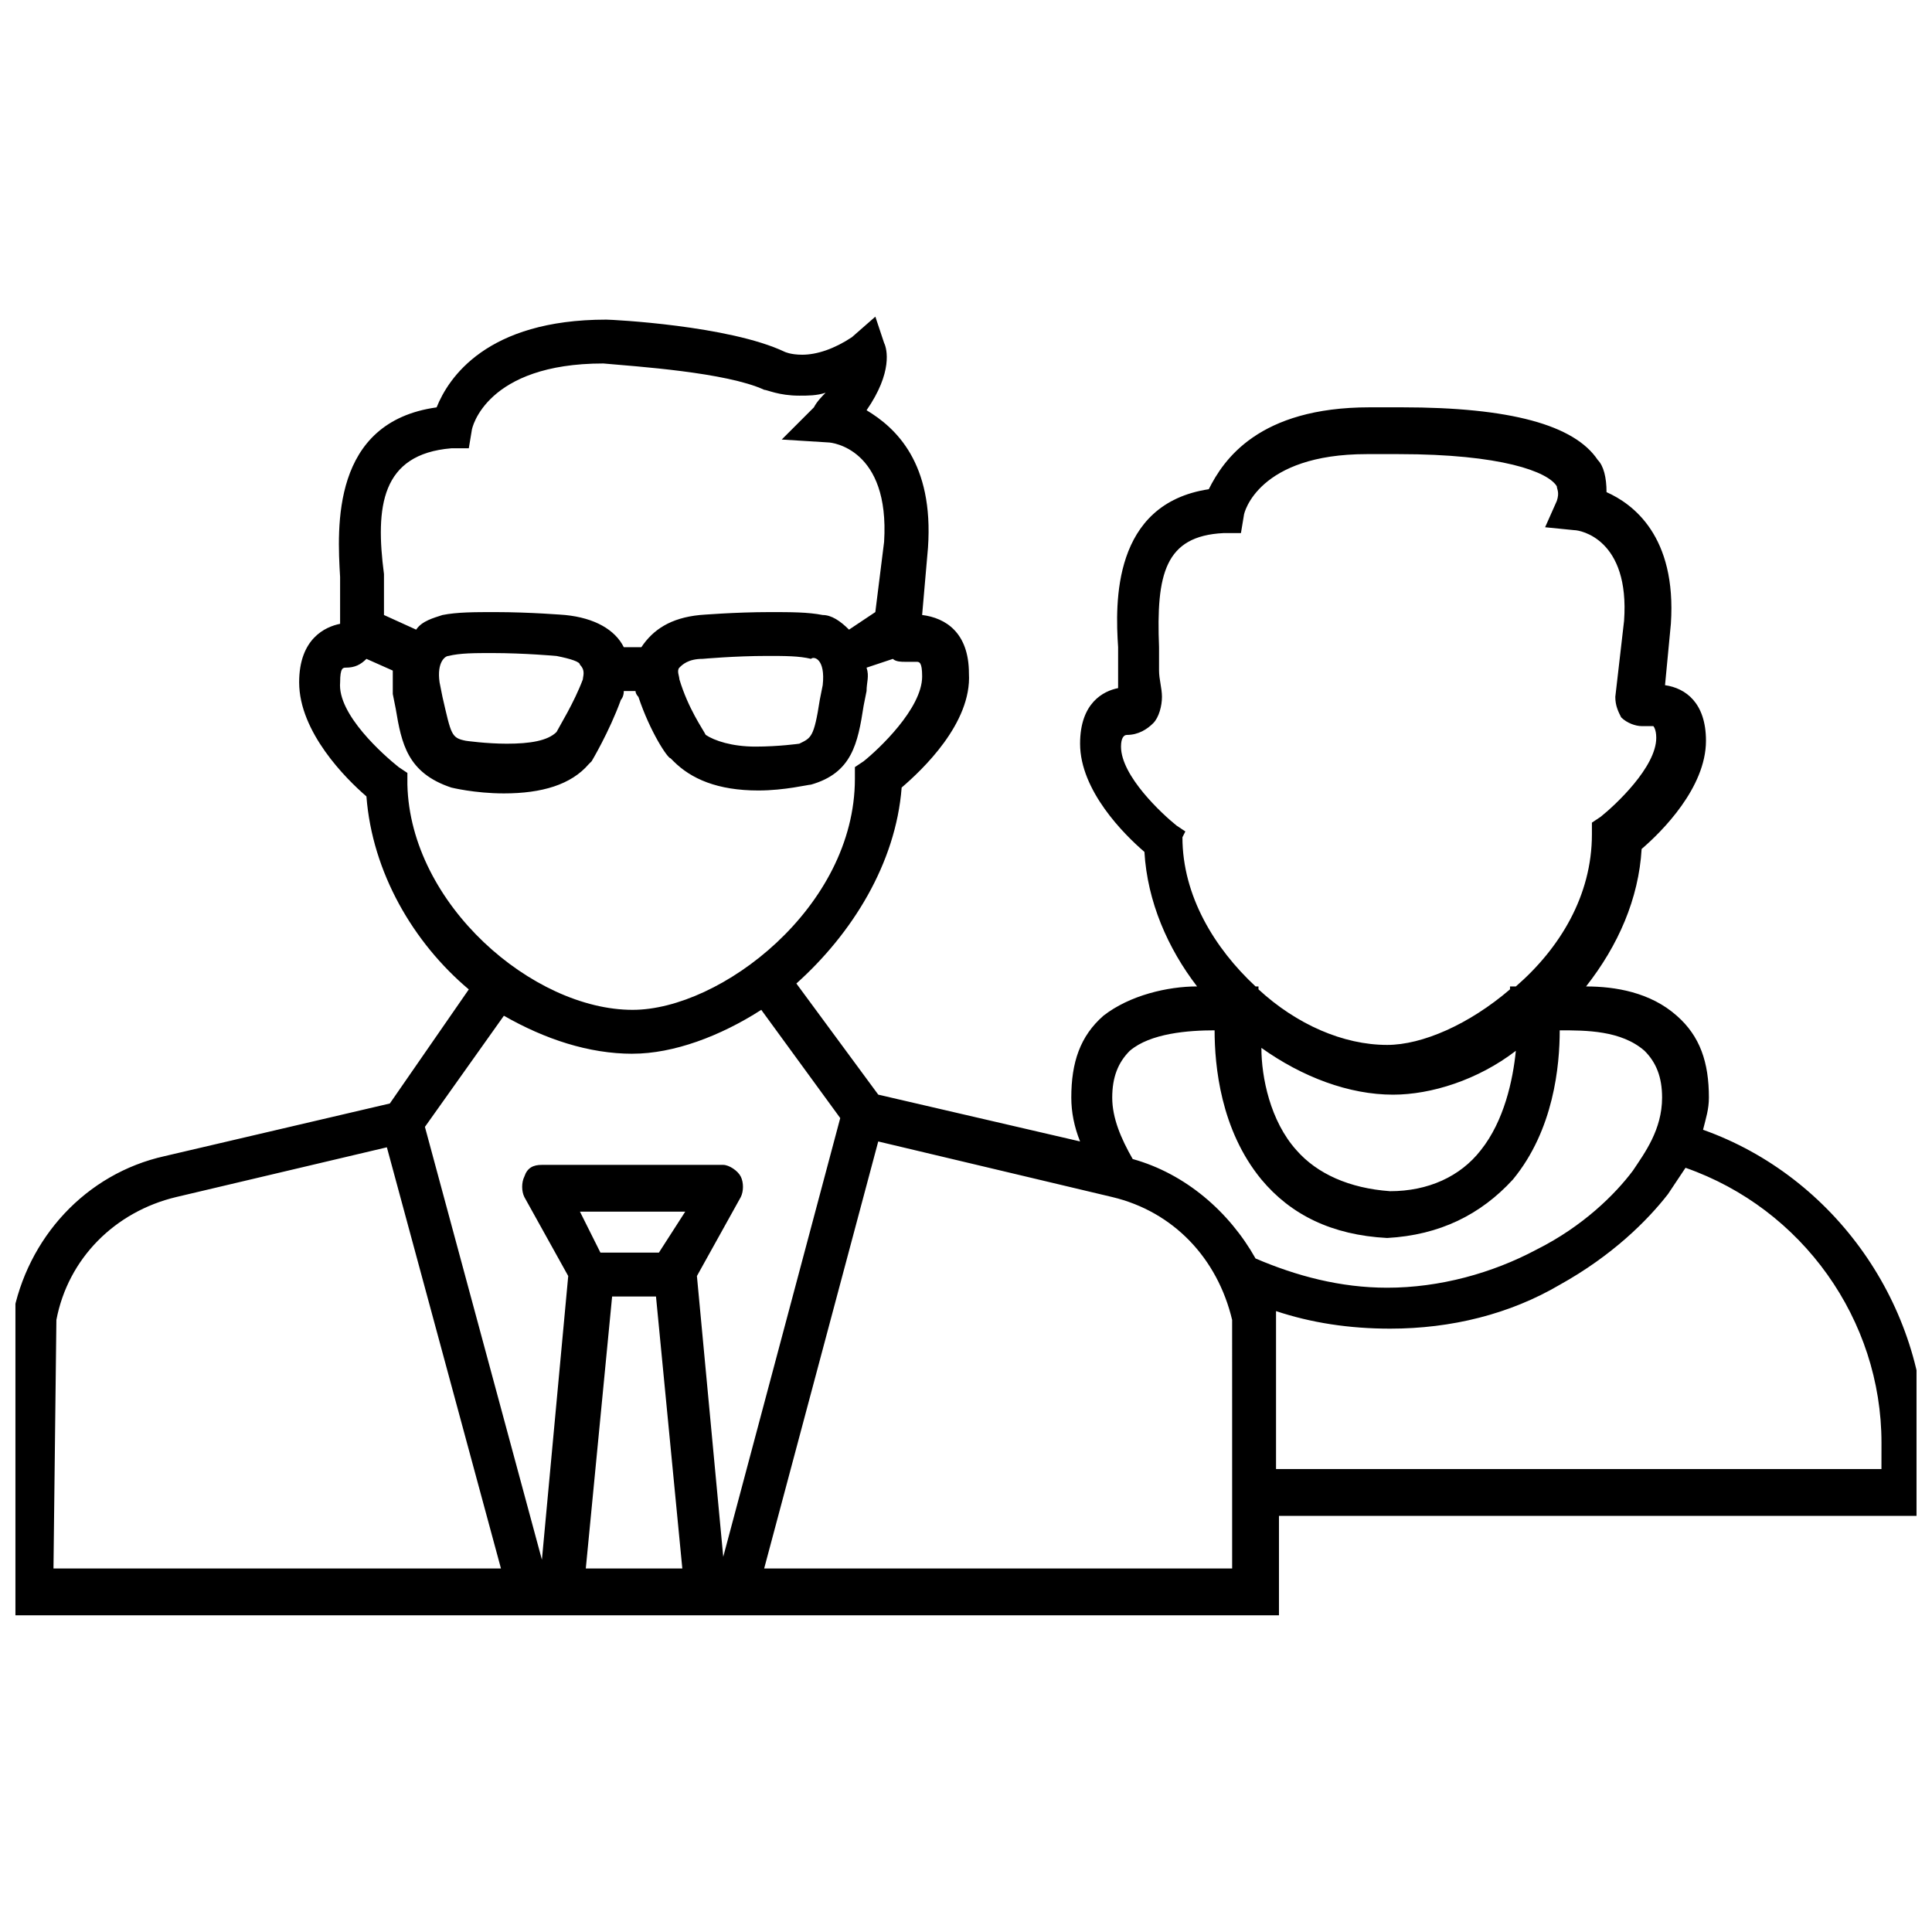 <?xml version="1.0" encoding="UTF-8"?>
<!-- Uploaded to: SVG Repo, www.svgrepo.com, Generator: SVG Repo Mixer Tools -->
<svg width="800px" height="800px" version="1.1" viewBox="144 144 512 512" xmlns="http://www.w3.org/2000/svg">
 <defs>
  <clipPath id="a">
   <path d="m148.09 227h503.81v346h-503.81z"/>
  </clipPath>
 </defs>
 <g clip-path="url(#a)">
  <path d="m654.23 527.11c0-37.203-24.027-71.309-58.906-83.711 0.773-3.102 1.551-5.426 1.551-8.527 0-9.301-2.324-16.277-8.527-21.703-6.977-6.199-16.277-7.75-24.027-7.75 8.527-10.852 13.953-23.254 14.727-36.43 5.426-4.652 17.051-16.277 17.051-28.68 0-10.078-5.426-13.953-10.852-14.727l1.551-16.277c1.551-23.254-10.078-31.777-17.051-34.879 0-3.875-0.773-6.977-2.324-8.527-6.199-9.301-23.254-13.953-51.93-13.953h-8.527c-29.453 0-38.754 13.953-42.629 21.703-25.578 3.875-24.805 30.23-24.027 41.855v5.426 5.426c-3.875 0.773-10.078 3.875-10.078 14.727 0 12.402 11.625 24.027 17.051 28.68 0.773 13.176 6.199 25.578 13.953 35.652-7.75 0-17.828 2.324-24.805 7.75-6.199 5.426-8.527 12.402-8.527 21.703 0 3.875 0.773 7.75 2.324 11.625l-53.48-12.402-21.703-29.453c14.727-13.176 26.352-31.777 27.902-51.93 5.426-4.652 18.602-17.051 17.828-30.23 0-10.852-6.199-14.727-12.402-15.5l1.551-17.828c1.551-22.477-8.527-31.777-16.277-36.43 6.977-10.078 5.426-16.277 4.652-17.828l-2.324-6.977-6.203 5.438c-4.652 3.102-9.301 4.652-13.176 4.652-3.102 0-4.652-0.773-4.652-0.773-14.727-6.977-45.73-8.527-47.281-8.527-31.777 0-41.855 15.5-44.957 23.254-27.902 3.875-26.352 31.777-25.578 44.957v5.426 6.977c-3.875 0.773-10.852 3.875-10.852 15.5 0 13.176 12.402 25.578 17.828 30.23 1.551 20.152 12.402 38.754 27.129 51.156l-20.926 30.23-59.684 13.953c-20.926 4.652-36.43 21.703-40.305 42.629l-0.773 79.059h336.39v-26.352h171.3zm-196.1-162.77-2.324-1.551c-3.875-3.102-14.727-13.176-14.727-20.926 0-2.324 0.773-3.102 1.551-3.102 3.102 0 5.426-1.551 6.977-3.102 1.551-1.551 2.324-4.652 2.324-6.977s-0.773-4.652-0.773-6.977v-6.199c-0.773-19.379 1.551-29.453 17.051-30.23h4.652l0.773-4.652c0-0.773 3.875-16.277 32.555-16.277h8.527c27.129 0 39.531 4.652 41.855 8.527 0 0.773 0.773 1.551 0 3.875l-3.102 6.977 7.75 0.773c1.551 0 14.727 2.324 13.176 24.027l-2.324 20.152c0 2.324 0.773 3.875 1.551 5.426 1.551 1.551 3.875 2.324 5.426 2.324h1.551 1.551s0.773 0.773 0.773 3.102c0 7.75-10.852 17.828-14.727 20.926l-2.324 1.551v3.102c0 16.277-8.527 30.23-20.152 40.305h-1.551v0.773c-10.852 9.301-23.254 14.727-32.555 14.727-11.625 0-24.027-5.426-34.105-14.727v-0.773h-0.773c-10.852-10.078-19.379-24.027-19.379-39.531zm87.586 58.133c-0.773 7.75-3.102 18.602-9.301 26.352-5.426 6.977-13.953 10.852-24.027 10.852-10.852-0.773-19.379-4.652-24.805-10.852-6.977-7.75-9.301-19.379-9.301-27.129 10.852 7.75 23.254 12.402 34.879 12.402 10.078 0 22.48-3.875 32.555-11.625zm-102.31 0c5.426-4.652 15.5-5.426 22.477-5.426 0 9.301 1.551 26.352 12.402 39.531 7.75 9.301 18.602 14.727 33.328 15.5 13.953-0.773 24.805-6.199 33.328-15.5 10.852-13.176 12.402-30.23 12.402-39.531 6.977 0 16.277 0 22.477 5.426 3.102 3.102 4.652 6.977 4.652 12.402 0 8.527-4.652 14.727-7.75 19.379-4.652 6.199-13.176 14.727-25.578 20.926-11.625 6.199-25.578 10.078-39.531 10.078-12.402 0-24.027-3.102-34.879-7.75-6.977-12.402-18.602-22.477-32.555-26.352-3.102-5.426-5.426-10.852-5.426-16.277 0.004-5.43 1.555-9.305 4.652-12.406zm-179.82-159.67h4.652l0.773-4.652c0-0.773 3.875-17.828 34.879-17.828 8.527 0.773 32.555 2.324 42.629 6.977 0.773 0 3.875 1.551 9.301 1.551 2.324 0 4.652 0 6.977-0.773-0.773 0.773-2.324 2.324-3.102 3.875l-8.527 8.527 12.402 0.773c0.773 0 16.277 1.551 14.727 26.352l-2.324 18.602-6.973 4.652c-2.324-2.324-4.652-3.875-6.977-3.875-3.875-0.773-8.527-0.773-13.953-0.773-9.301 0-18.602 0.773-18.602 0.773-7.75 0.773-12.402 3.875-15.5 8.527h-4.652c-2.324-4.652-7.75-7.75-15.5-8.527 0 0-9.301-0.773-18.602-0.773-5.426 0-10.078 0-13.953 0.773-2.324 0.773-5.426 1.551-6.977 3.875l-8.527-3.875v-4.652-6.199c-2.324-17.828-0.773-31.777 17.828-33.328zm98.438 62.781-0.773 3.875c-1.551 10.078-2.324 10.078-5.426 11.625 0 0-5.426 0.773-11.625 0.773-6.199 0-10.852-1.551-13.176-3.102-0.773-1.551-4.652-6.977-6.977-14.727 0-0.773-0.773-2.324 0-3.102 0.773-0.773 2.324-2.324 6.199-2.324 0 0 8.527-0.773 17.051-0.773 4.652 0 8.527 0 11.625 0.773 0.777-0.77 3.875 0.004 3.102 6.981zm-63.559-1.551c-2.324 6.199-6.199 12.402-6.977 13.953-2.324 2.324-6.977 3.102-13.176 3.102-5.426 0-10.852-0.773-10.852-0.773-3.875-0.773-3.875-1.551-6.199-11.625l-0.773-3.875c-0.773-5.426 1.551-6.977 2.324-6.977 3.102-0.773 6.977-0.773 11.625-0.773 8.527 0 17.051 0.773 17.051 0.773 3.875 0.773 6.199 1.551 6.199 2.324 1.555 1.547 0.777 3.098 0.777 3.871zm-46.504 27.902v-3.102l-2.324-1.551c-3.875-3.102-16.277-13.953-15.5-22.477 0-3.875 0.773-3.875 1.551-3.875 2.324 0 3.875-0.773 5.426-2.324l6.977 3.102v6.199l0.773 3.875c1.551 9.301 3.102 17.051 14.727 20.926 0 0 6.199 1.551 13.953 1.551 10.078 0 17.828-2.324 22.477-7.75l0.773-0.773s4.652-7.75 7.75-16.277c0 0 0.773-0.773 0.773-2.324h3.102c0 0.773 0.773 1.551 0.773 1.551 3.102 9.301 7.75 16.277 8.527 16.277l0.773 0.773c4.652 4.652 11.625 7.75 22.477 7.75 6.977 0 13.176-1.551 13.953-1.551 10.852-3.102 12.402-10.852 13.953-20.926l0.773-3.875c0-2.324 0.773-3.875 0-6.199l6.977-2.324c0.773 0.773 2.324 0.773 3.102 0.773h1.551 1.551c0.773 0 1.551 0 1.551 3.875 0 8.527-11.625 19.379-15.5 22.477l-2.324 1.551v3.102c0 34.105-35.652 61.23-58.906 61.23-26.359 0-58.914-27.902-59.688-59.684zm59.68 71.309c10.852 0 23.254-4.652 34.105-11.625l20.926 28.68-31.004 116.27-6.977-74.41 11.625-20.926c0.773-1.551 0.773-3.875 0-5.426-0.773-1.551-3.102-3.102-4.652-3.102l-48.051-0.004c-2.324 0-3.875 0.773-4.652 3.102-0.773 1.551-0.773 3.875 0 5.426l11.625 20.926-6.973 75.188-31.004-114.71 20.926-29.453c10.855 6.199 22.48 10.074 34.105 10.074zm-13.949 41.855h27.902l-6.977 10.852h-15.5zm-139.52 94.562 0.773-65.883c3.102-16.277 15.5-28.68 31.777-32.555l55.805-13.176 30.23 111.61zm141.07 0 6.977-72.082h11.625l6.977 72.082zm171.29 0h-124.02l30.23-113.16 62.008 14.727c16.277 3.875 27.902 16.277 31.777 32.555zm172.07-26.355h-160.44v-41.852c9.301 3.102 19.379 4.652 30.23 4.652 16.277 0 31.777-3.875 44.957-11.625 13.953-7.75 23.254-17.051 28.68-24.027 1.551-2.324 3.102-4.652 4.652-6.977 31.004 10.852 51.93 40.305 51.93 72.859z"/>
 </g>
</svg>